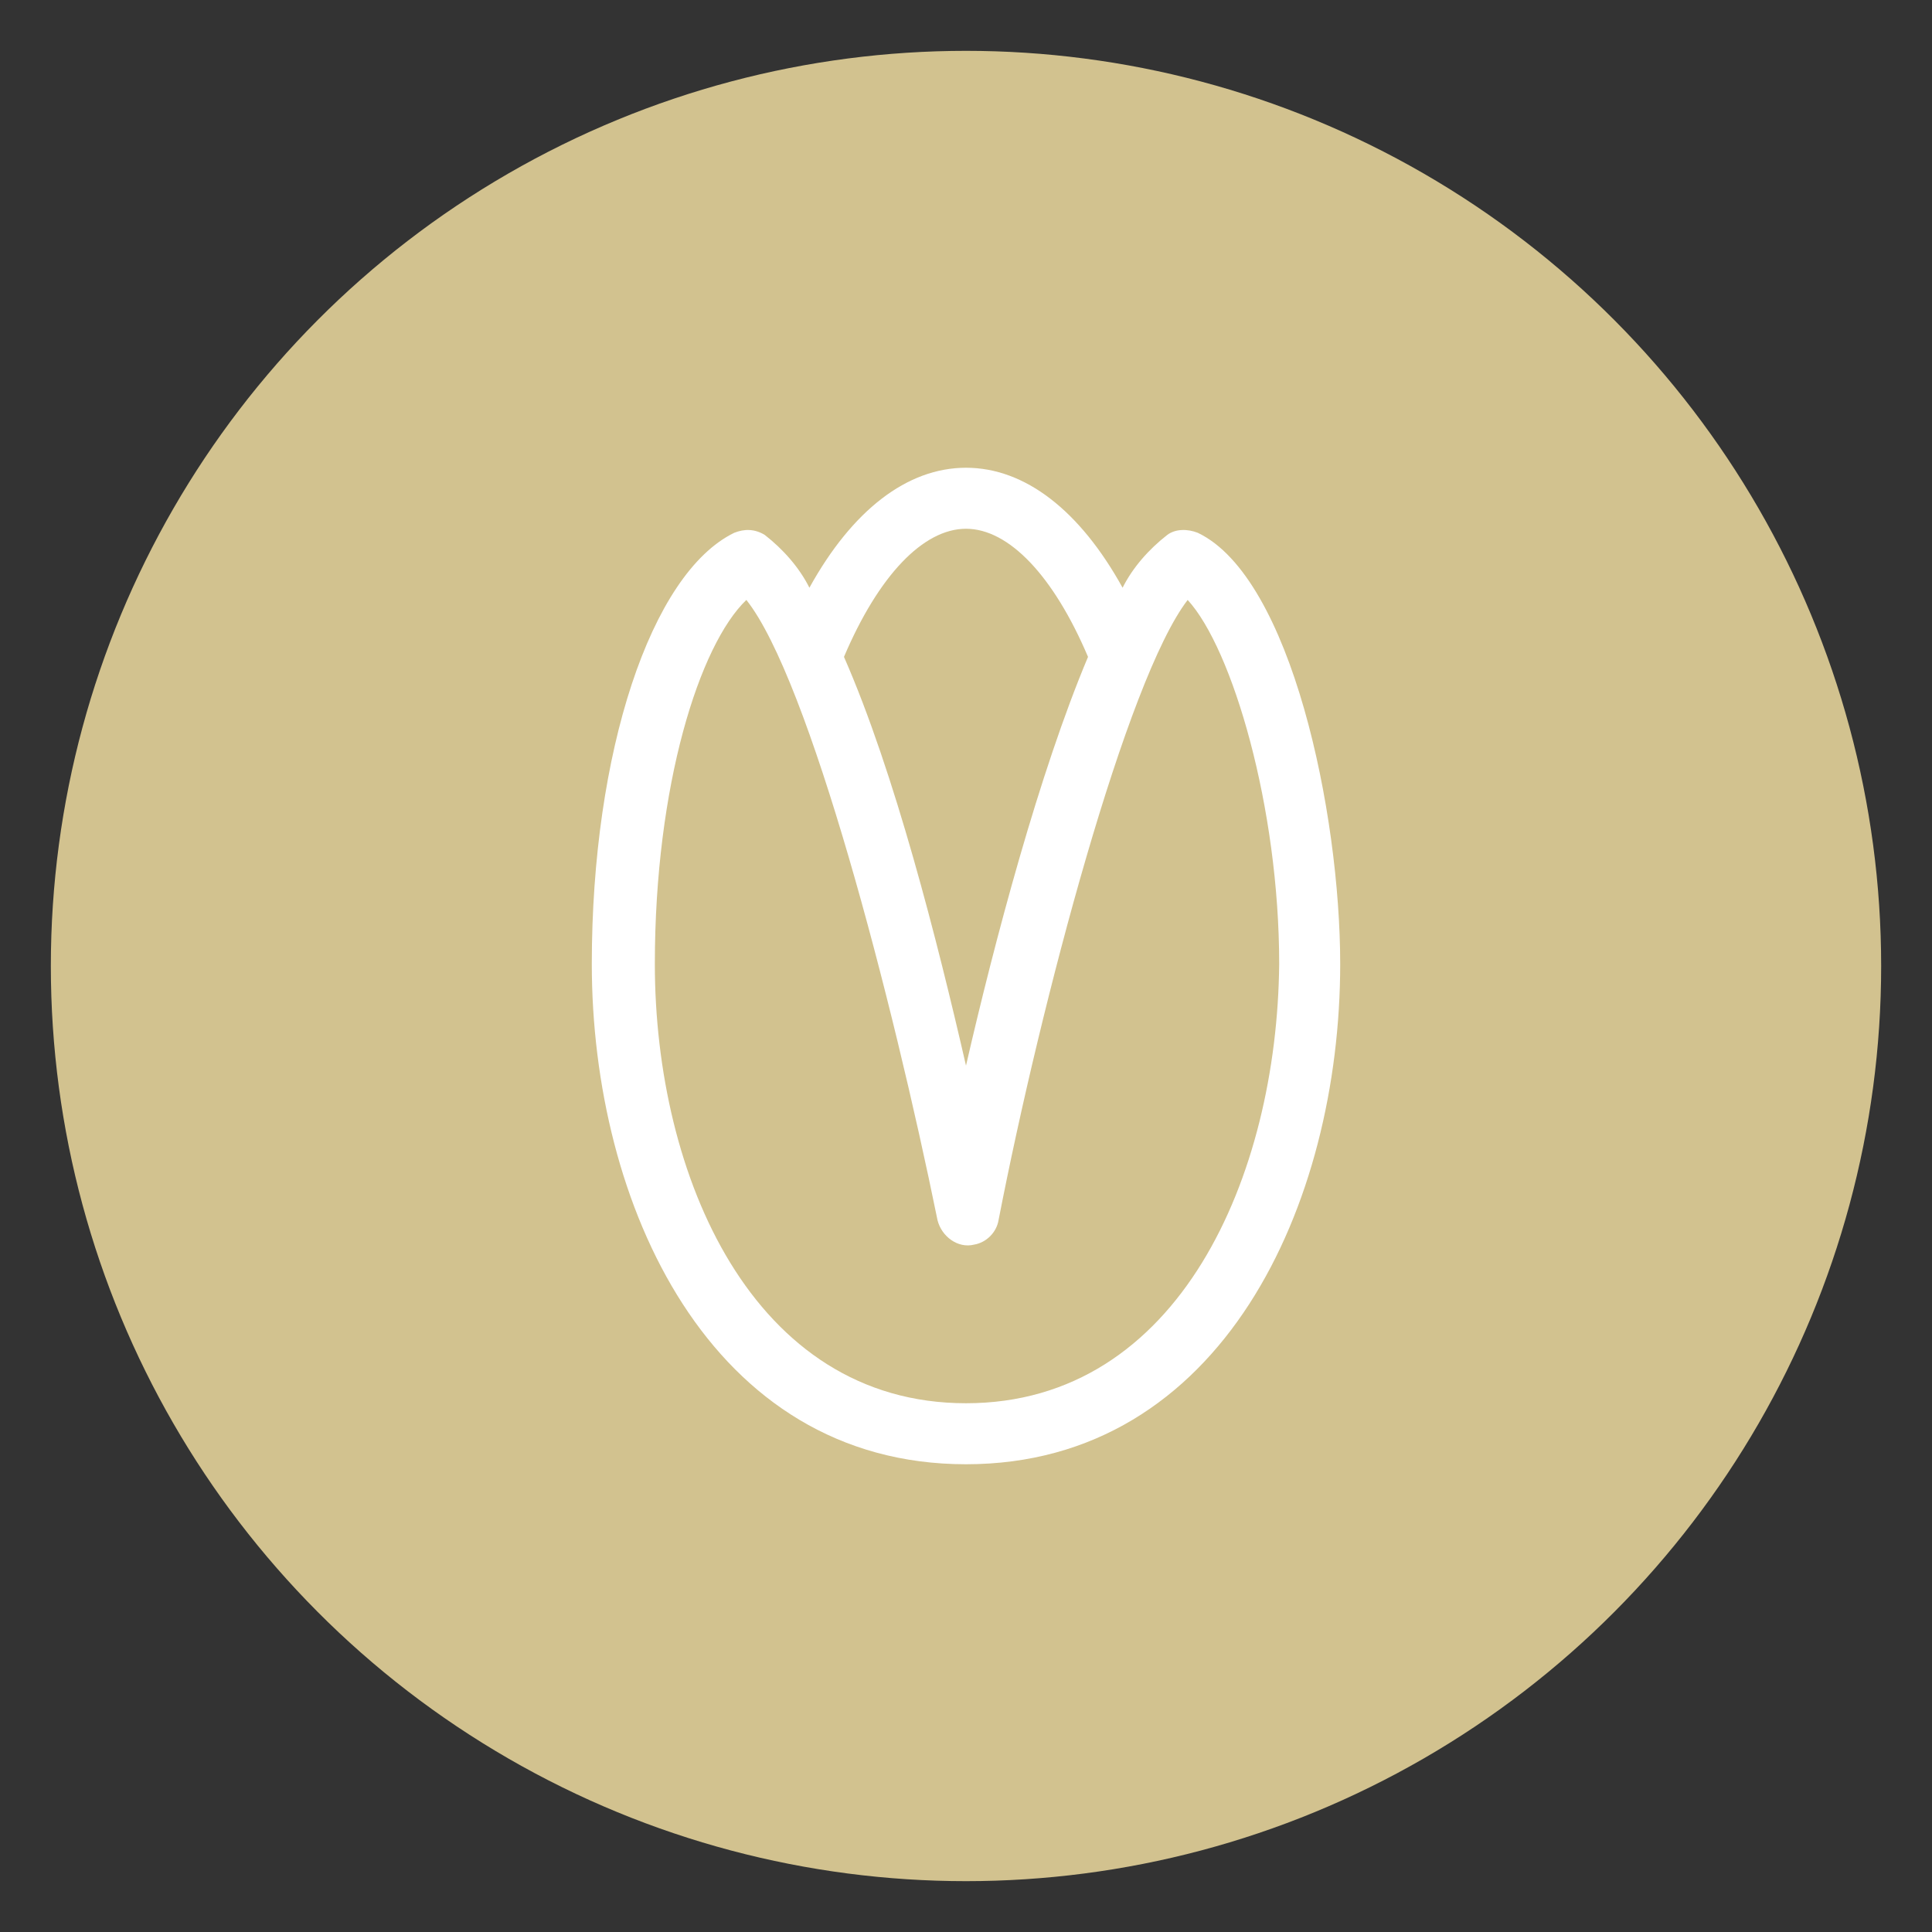 <?xml version="1.0" encoding="utf-8"?>
<!-- Generator: Adobe Illustrator 27.0.0, SVG Export Plug-In . SVG Version: 6.00 Build 0)  -->
<svg version="1.1" id="Layer_1" xmlns="http://www.w3.org/2000/svg" xmlns:xlink="http://www.w3.org/1999/xlink" x="0px" y="0px"
	 viewBox="0 0 95 95" style="enable-background:new 0 0 95 95;" xml:space="preserve">
<rect x="0" y="0" width="95" height="95" fill="#333333" stroke="none"/>
<style type="text/css">
	.st0{fill:#D2C28F;}
	.st1{fill:#FFFFFF;}
</style>
<circle class="st0" cx="47.5" cy="47.5" r="45"/>
<path id="pistachio" class="st1" d="M58.9,26.2c-0.5-0.2-1.1-0.2-1.5,0.1c-0.9,0.7-1.7,1.6-2.2,2.6c-2.1-3.8-4.8-5.9-7.7-5.9
	s-5.6,2.1-7.7,5.9c-0.5-1-1.3-1.9-2.2-2.6c-0.5-0.3-1-0.3-1.5-0.1c-4.1,2-7,10.8-7,21.2c0,11.8,5.8,24.6,18.4,24.6
	s18.4-12.8,18.4-24.6C65.9,40,63.5,28.4,58.9,26.2L58.9,26.2z M47.5,26c2.1,0,4.3,2.3,6,6.3c-2.4,5.7-4.6,14-6,20.1
	c-1.4-6.1-3.5-14.4-6-20.1C43.2,28.3,45.4,26,47.5,26z M47.5,69C37,69,32.2,57.8,32.2,47.4c0-8.8,2.2-15.7,4.5-17.9
	c3.1,3.9,7.2,19.7,9.4,30.5c0.2,0.8,1,1.4,1.8,1.2c0.6-0.1,1.1-0.6,1.2-1.2c2.1-10.8,6.3-26.6,9.3-30.5c2.2,2.4,4.5,10.2,4.5,17.9
	C62.8,57.8,58,69,47.5,69z"/>
</svg>
